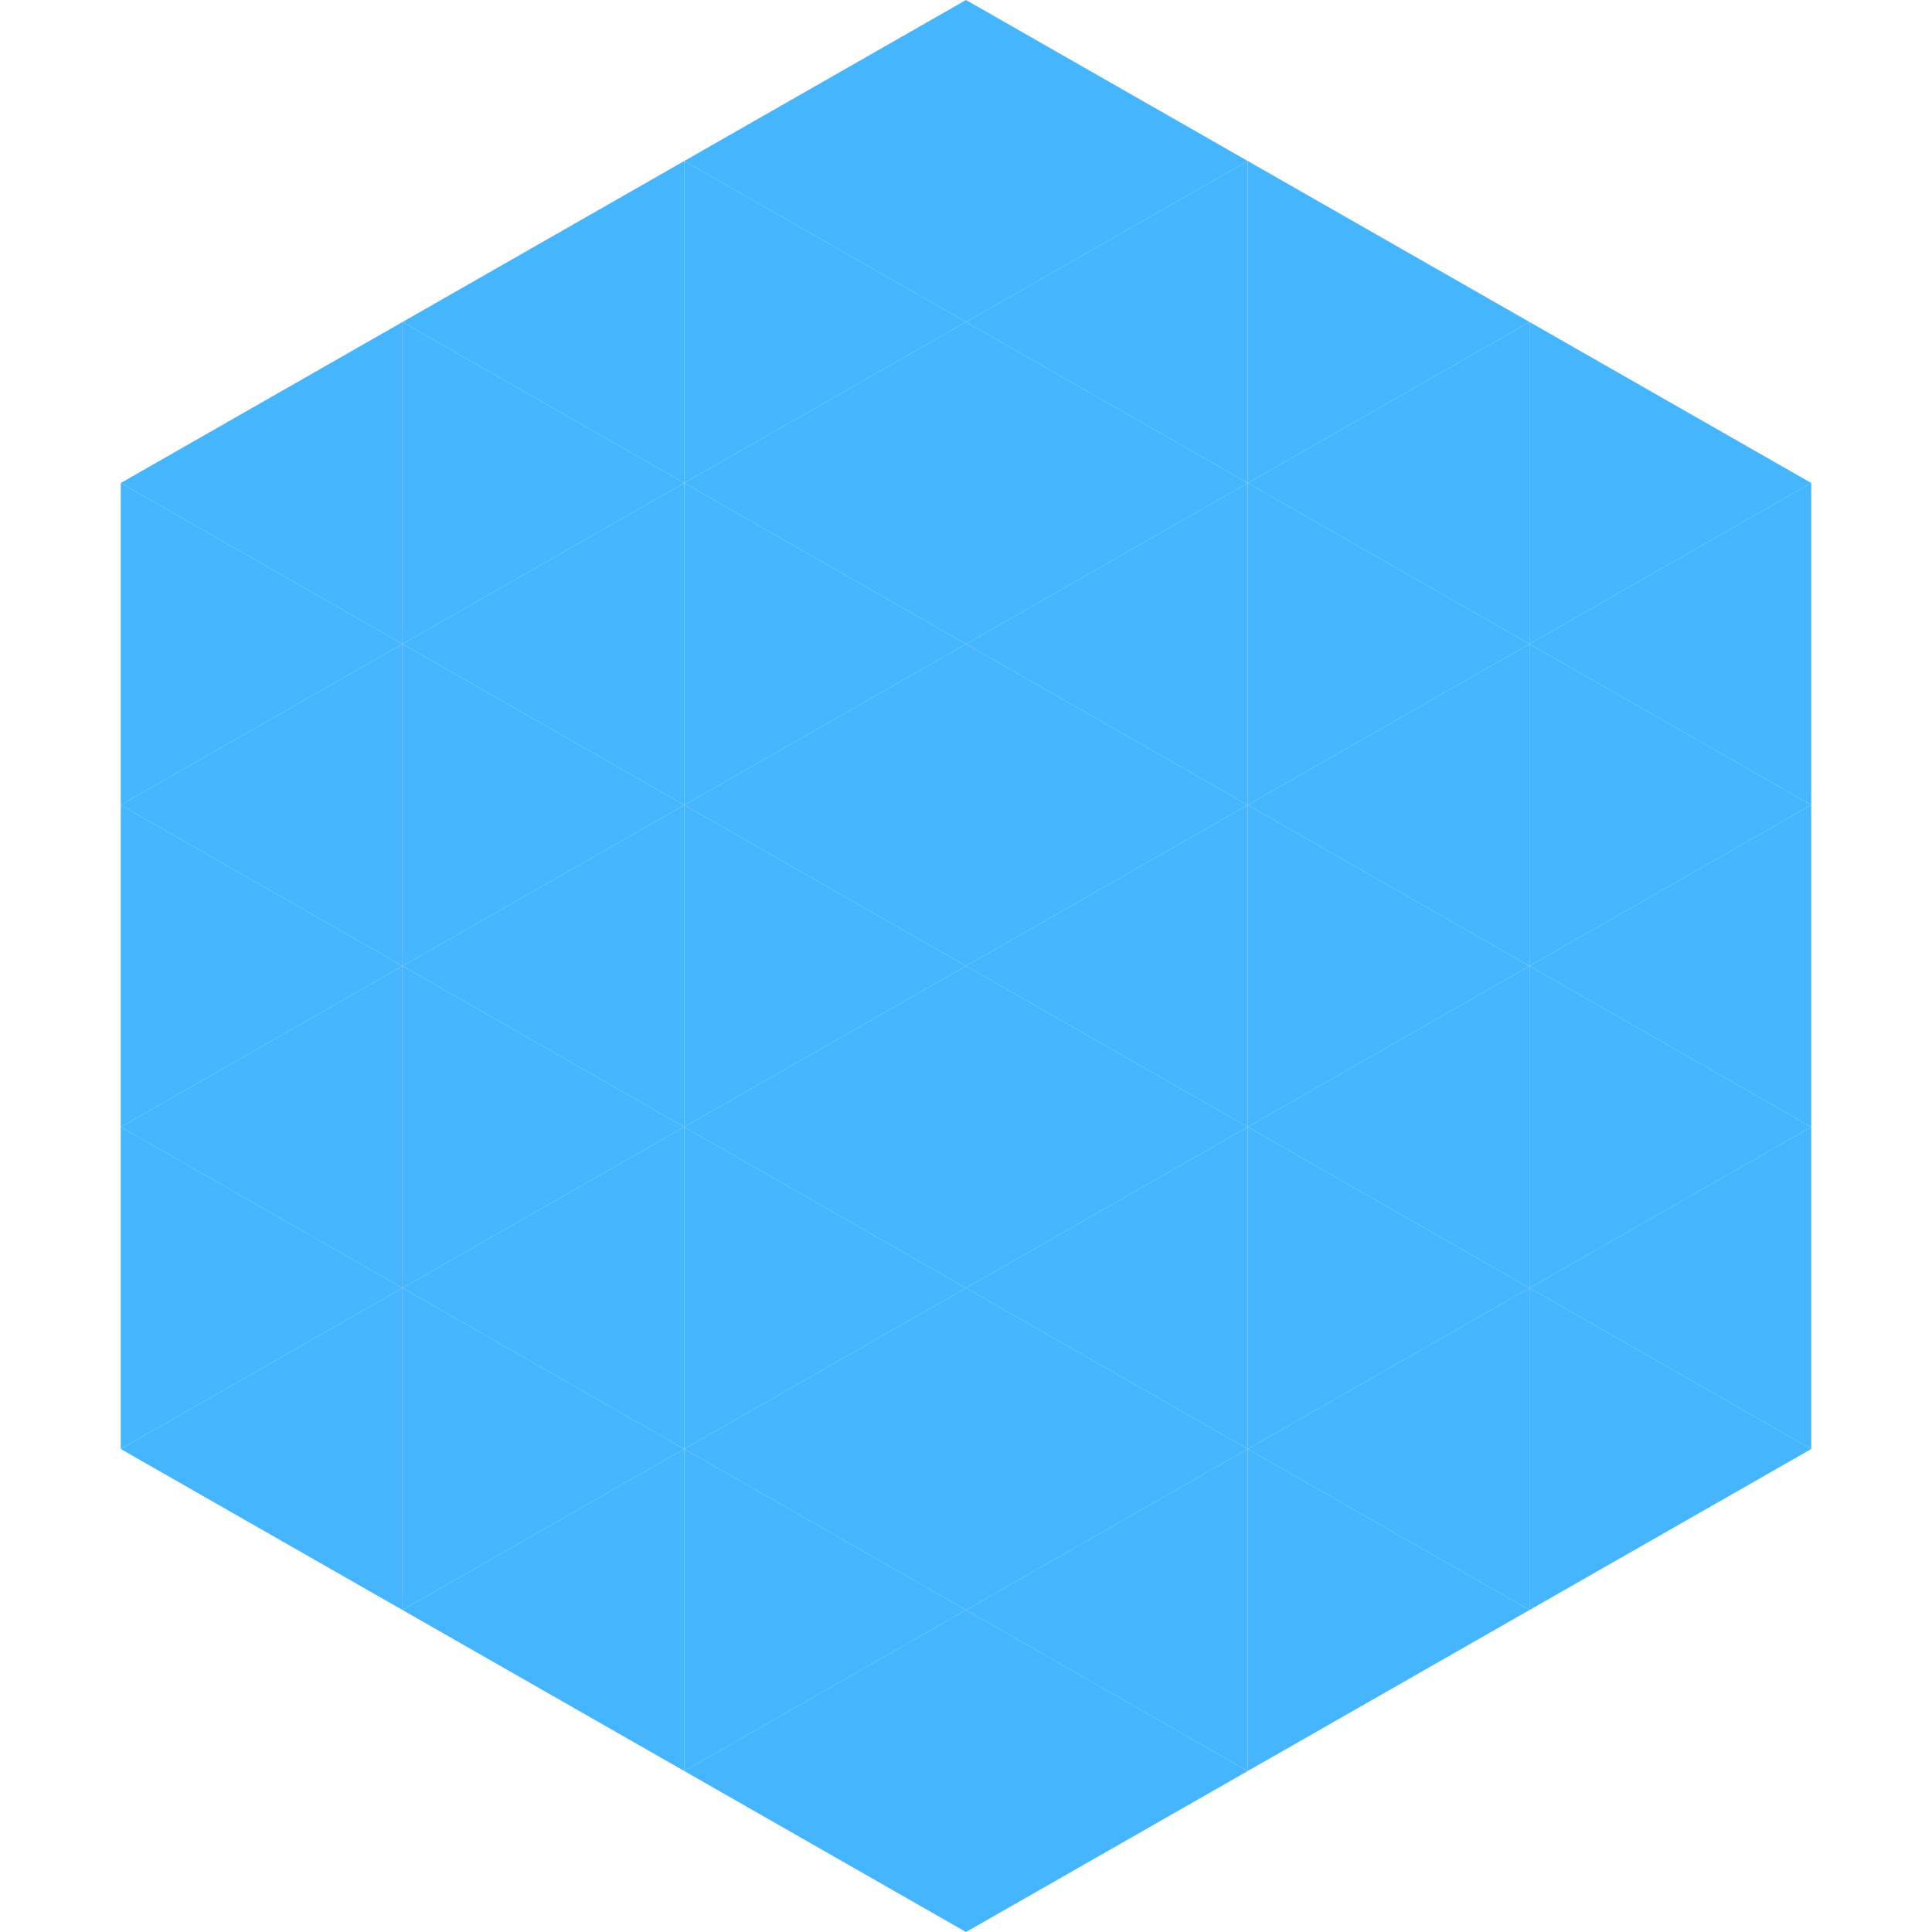 <?xml version="1.0"?>
<!-- Generated by SVGo -->
<svg width="240" height="240"
     xmlns="http://www.w3.org/2000/svg"
     xmlns:xlink="http://www.w3.org/1999/xlink">
<polygon points="50,40 15,60 50,80" style="fill:rgb(69,182,253)" />
<polygon points="190,40 225,60 190,80" style="fill:rgb(69,182,253)" />
<polygon points="15,60 50,80 15,100" style="fill:rgb(69,182,253)" />
<polygon points="225,60 190,80 225,100" style="fill:rgb(69,182,253)" />
<polygon points="50,80 15,100 50,120" style="fill:rgb(69,182,253)" />
<polygon points="190,80 225,100 190,120" style="fill:rgb(69,182,253)" />
<polygon points="15,100 50,120 15,140" style="fill:rgb(69,182,253)" />
<polygon points="225,100 190,120 225,140" style="fill:rgb(69,182,253)" />
<polygon points="50,120 15,140 50,160" style="fill:rgb(69,182,253)" />
<polygon points="190,120 225,140 190,160" style="fill:rgb(69,182,253)" />
<polygon points="15,140 50,160 15,180" style="fill:rgb(69,182,253)" />
<polygon points="225,140 190,160 225,180" style="fill:rgb(69,182,253)" />
<polygon points="50,160 15,180 50,200" style="fill:rgb(69,182,253)" />
<polygon points="190,160 225,180 190,200" style="fill:rgb(69,182,253)" />
<polygon points="15,180 50,200 15,220" style="fill:rgb(255,255,255); fill-opacity:0" />
<polygon points="225,180 190,200 225,220" style="fill:rgb(255,255,255); fill-opacity:0" />
<polygon points="50,0 85,20 50,40" style="fill:rgb(255,255,255); fill-opacity:0" />
<polygon points="190,0 155,20 190,40" style="fill:rgb(255,255,255); fill-opacity:0" />
<polygon points="85,20 50,40 85,60" style="fill:rgb(69,182,253)" />
<polygon points="155,20 190,40 155,60" style="fill:rgb(69,182,253)" />
<polygon points="50,40 85,60 50,80" style="fill:rgb(69,182,253)" />
<polygon points="190,40 155,60 190,80" style="fill:rgb(69,182,253)" />
<polygon points="85,60 50,80 85,100" style="fill:rgb(69,182,253)" />
<polygon points="155,60 190,80 155,100" style="fill:rgb(69,182,253)" />
<polygon points="50,80 85,100 50,120" style="fill:rgb(69,182,253)" />
<polygon points="190,80 155,100 190,120" style="fill:rgb(69,182,253)" />
<polygon points="85,100 50,120 85,140" style="fill:rgb(69,182,253)" />
<polygon points="155,100 190,120 155,140" style="fill:rgb(69,182,253)" />
<polygon points="50,120 85,140 50,160" style="fill:rgb(69,182,253)" />
<polygon points="190,120 155,140 190,160" style="fill:rgb(69,182,253)" />
<polygon points="85,140 50,160 85,180" style="fill:rgb(69,182,253)" />
<polygon points="155,140 190,160 155,180" style="fill:rgb(69,182,253)" />
<polygon points="50,160 85,180 50,200" style="fill:rgb(69,182,253)" />
<polygon points="190,160 155,180 190,200" style="fill:rgb(69,182,253)" />
<polygon points="85,180 50,200 85,220" style="fill:rgb(69,182,253)" />
<polygon points="155,180 190,200 155,220" style="fill:rgb(69,182,253)" />
<polygon points="120,0 85,20 120,40" style="fill:rgb(69,182,253)" />
<polygon points="120,0 155,20 120,40" style="fill:rgb(69,182,253)" />
<polygon points="85,20 120,40 85,60" style="fill:rgb(69,182,253)" />
<polygon points="155,20 120,40 155,60" style="fill:rgb(69,182,253)" />
<polygon points="120,40 85,60 120,80" style="fill:rgb(69,182,253)" />
<polygon points="120,40 155,60 120,80" style="fill:rgb(69,182,253)" />
<polygon points="85,60 120,80 85,100" style="fill:rgb(69,182,253)" />
<polygon points="155,60 120,80 155,100" style="fill:rgb(69,182,253)" />
<polygon points="120,80 85,100 120,120" style="fill:rgb(69,182,253)" />
<polygon points="120,80 155,100 120,120" style="fill:rgb(69,182,253)" />
<polygon points="85,100 120,120 85,140" style="fill:rgb(69,182,253)" />
<polygon points="155,100 120,120 155,140" style="fill:rgb(69,182,253)" />
<polygon points="120,120 85,140 120,160" style="fill:rgb(69,182,253)" />
<polygon points="120,120 155,140 120,160" style="fill:rgb(69,182,253)" />
<polygon points="85,140 120,160 85,180" style="fill:rgb(69,182,253)" />
<polygon points="155,140 120,160 155,180" style="fill:rgb(69,182,253)" />
<polygon points="120,160 85,180 120,200" style="fill:rgb(69,182,253)" />
<polygon points="120,160 155,180 120,200" style="fill:rgb(69,182,253)" />
<polygon points="85,180 120,200 85,220" style="fill:rgb(69,182,253)" />
<polygon points="155,180 120,200 155,220" style="fill:rgb(69,182,253)" />
<polygon points="120,200 85,220 120,240" style="fill:rgb(69,182,253)" />
<polygon points="120,200 155,220 120,240" style="fill:rgb(69,182,253)" />
<polygon points="85,220 120,240 85,260" style="fill:rgb(255,255,255); fill-opacity:0" />
<polygon points="155,220 120,240 155,260" style="fill:rgb(255,255,255); fill-opacity:0" />
</svg>
